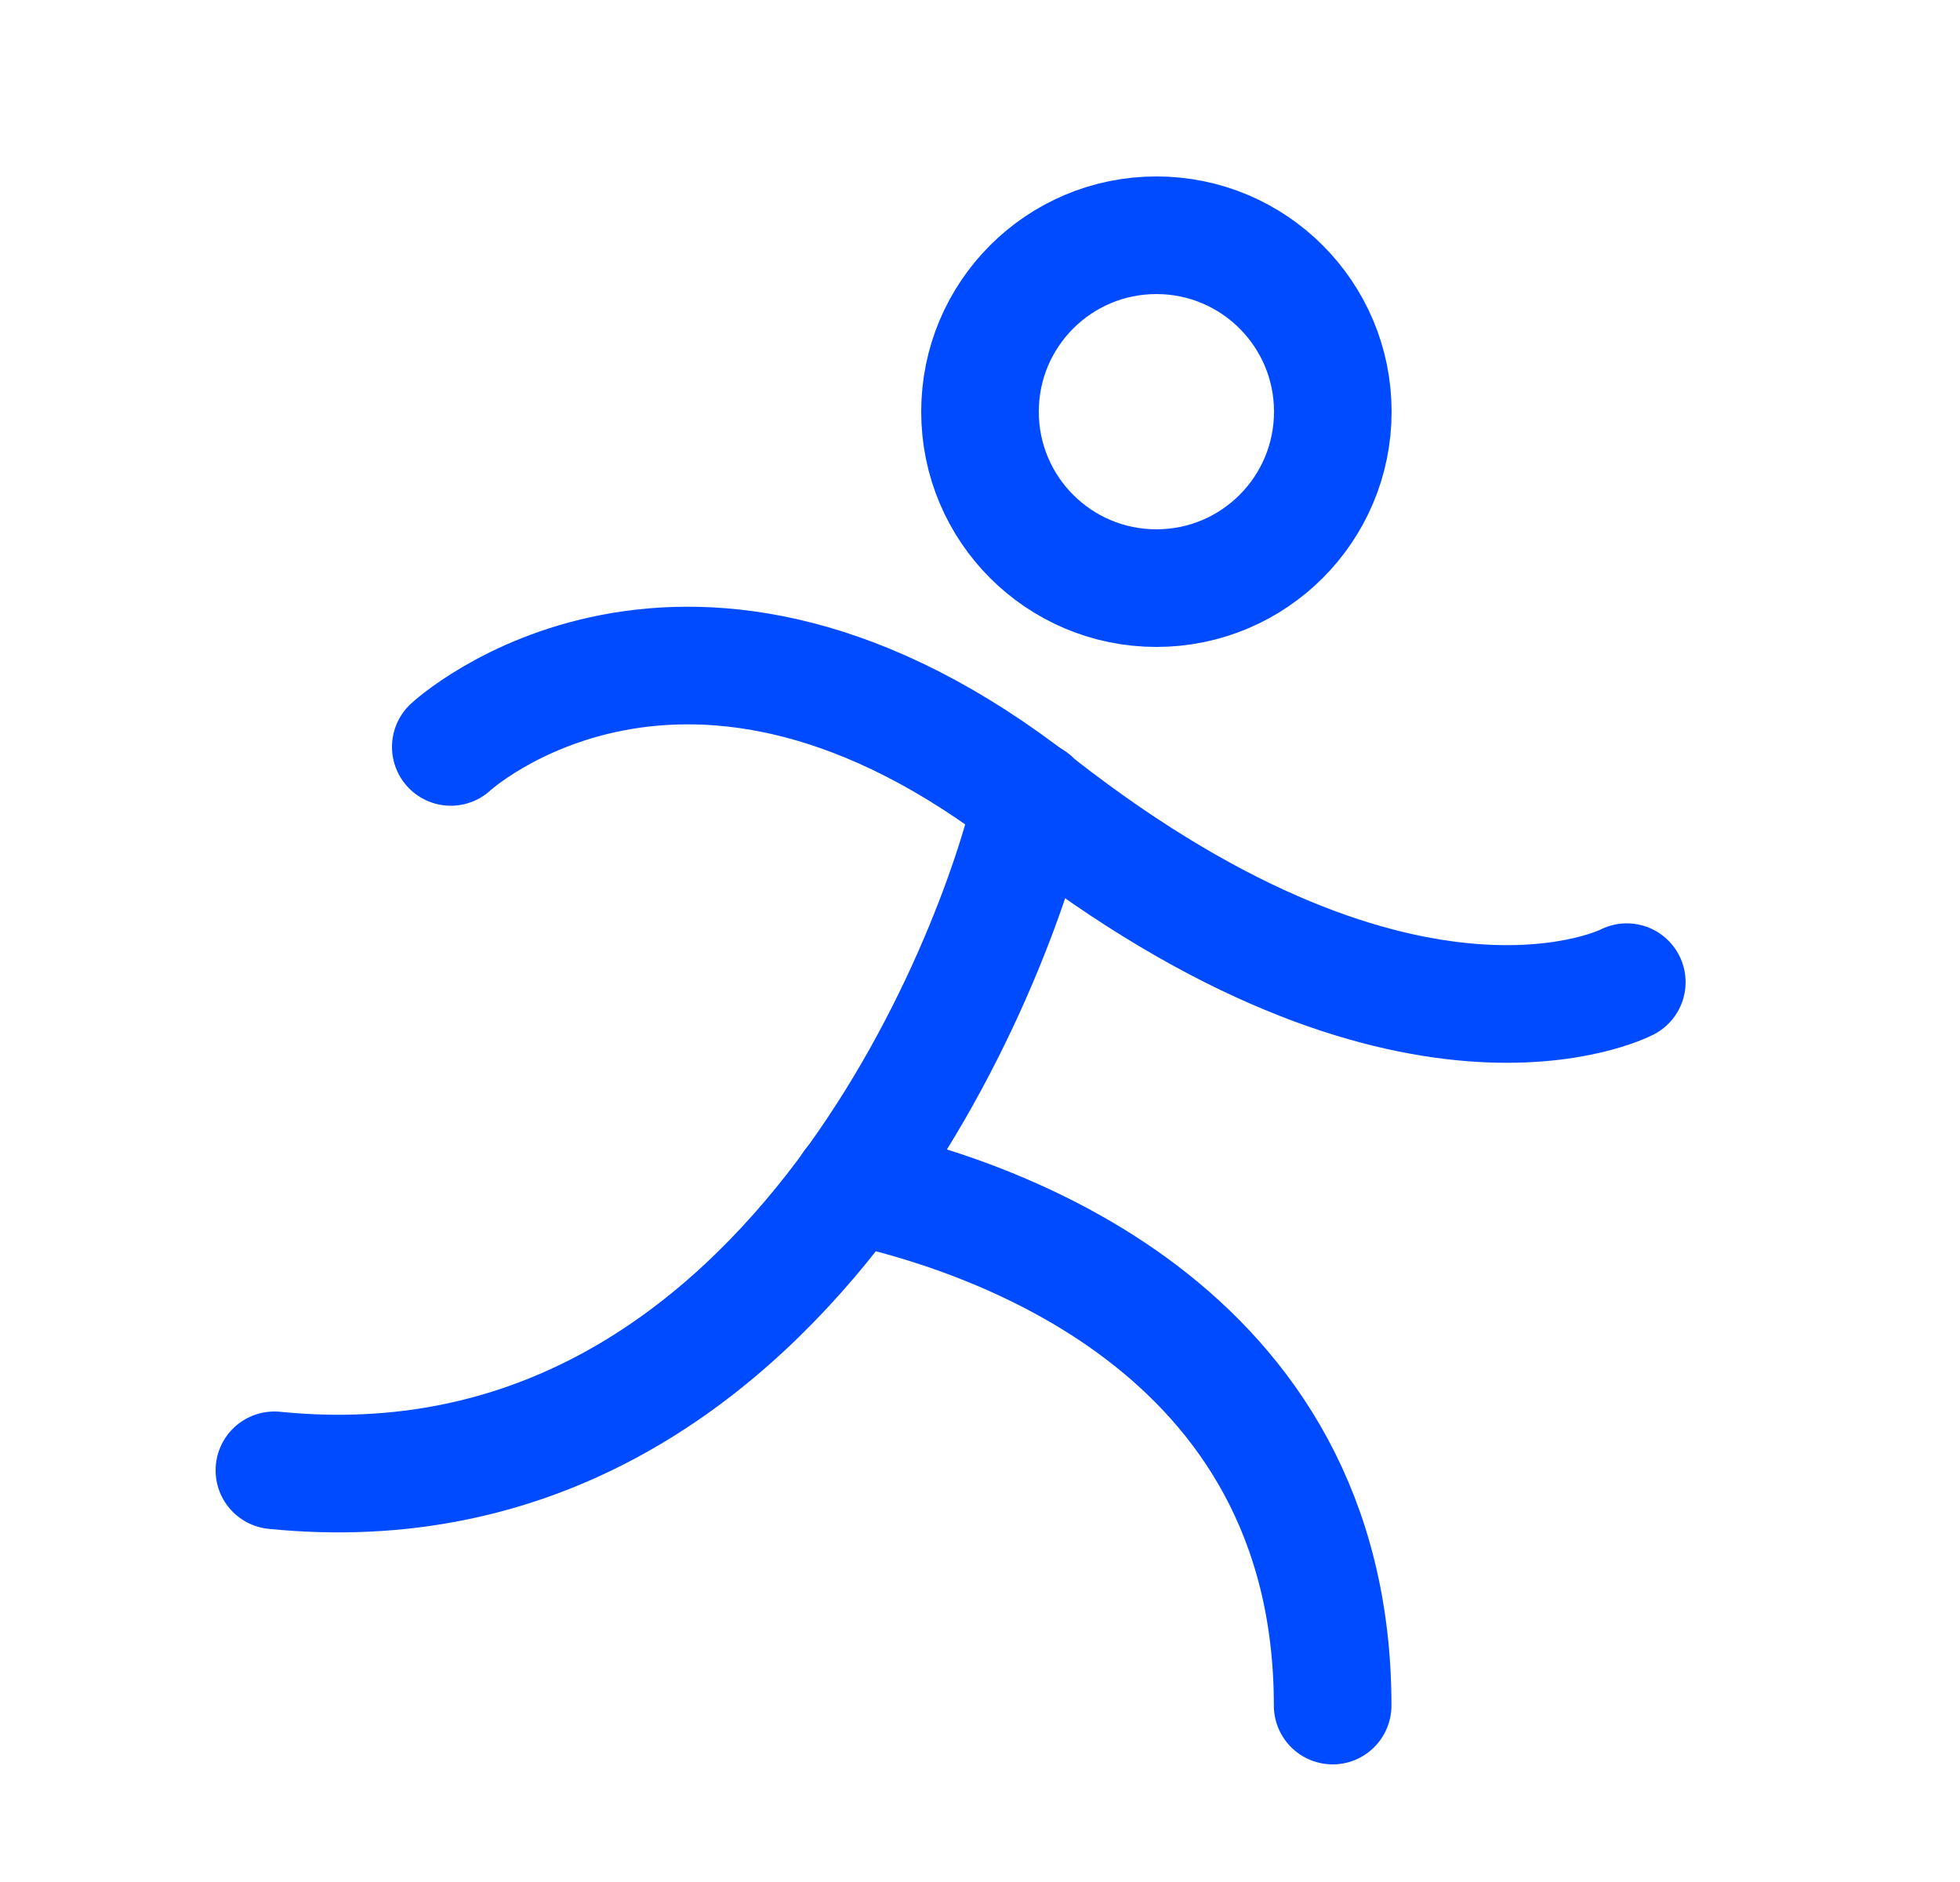 <svg width="25" height="24" viewBox="0 0 25 24" fill="none" xmlns="http://www.w3.org/2000/svg">
<path d="M14.75 7.5C15.993 7.5 17 6.493 17 5.25C17 4.007 15.993 3 14.75 3C13.507 3 12.5 4.007 12.5 5.25C12.5 6.493 13.507 7.5 14.75 7.5Z" stroke="#004BFF" stroke-width="1.5" stroke-linecap="round" stroke-linejoin="round"/>
<path d="M5.75 9.525C5.75 9.525 8.75 6.75 13.25 10.275C17.984 13.969 20.75 12.525 20.75 12.525" stroke="#004BFF" stroke-width="1.5" stroke-linecap="round" stroke-linejoin="round"/>
<path d="M13.166 10.2C12.753 12.113 10.025 19.406 3.5 18.75" stroke="#004BFF" stroke-width="1.5" stroke-linecap="round" stroke-linejoin="round"/>
<path d="M10.867 15.113C12.545 15.469 16.998 16.875 16.998 21.75" stroke="#004BFF" stroke-width="1.5" stroke-linecap="round" stroke-linejoin="round"/>
</svg>
